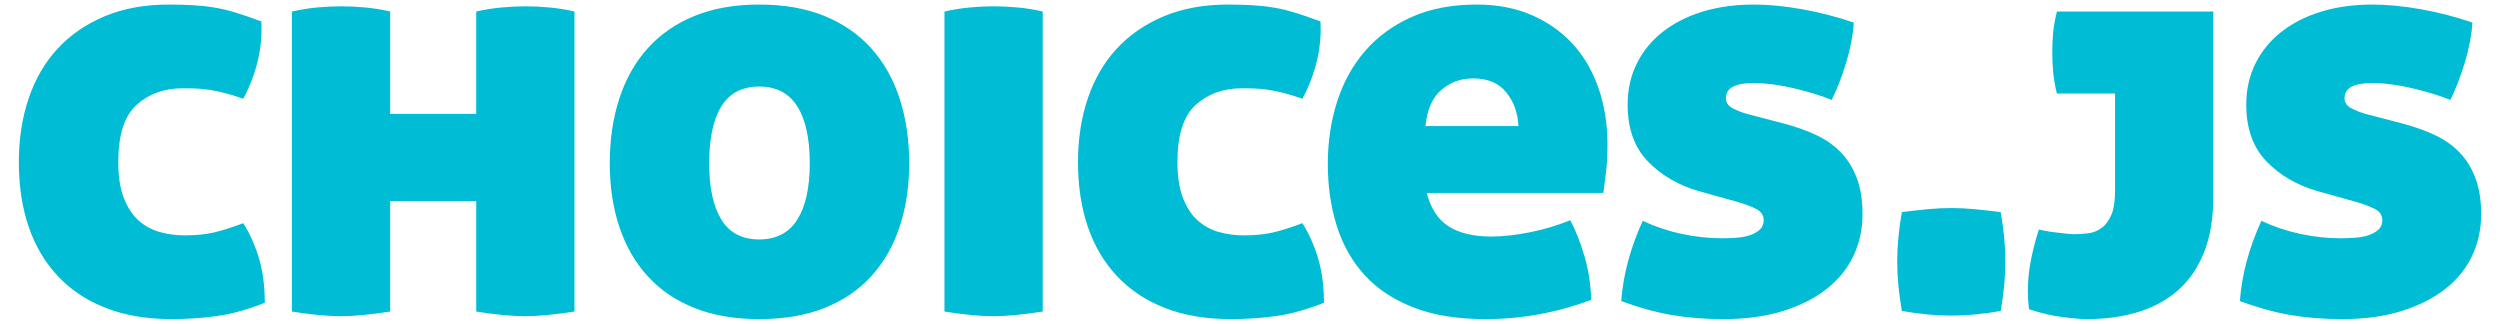 <?xml version="1.0" encoding="UTF-8" standalone="no"?>
<svg width="817px" height="106px" viewBox="0 0 817 106" version="1.1" xmlns="http://www.w3.org/2000/svg" xmlns:xlink="http://www.w3.org/1999/xlink">
    <!-- Generator: Sketch 39.1 (31720) - http://www.bohemiancoding.com/sketch -->
    <title>Slice 1</title>
    <desc>Created with Sketch.</desc>
    <defs></defs>
    <g id="Page-1" stroke="none" stroke-width="1" fill="none" fill-rule="evenodd">
        <path d="M6.16,52.98 C6.16,45.38 7.237,38.413 9.39,32.08 C11.543,25.747 14.71,20.332 18.89,15.835 C23.07,11.338 28.2,7.823 34.28,5.29 C40.36,2.757 47.327,1.49 55.18,1.49 C57.84,1.49 60.373,1.553 62.78,1.68 C65.187,1.807 67.562,2.06 69.905,2.44 C72.248,2.82 74.655,3.39 77.125,4.15 C79.595,4.91 82.35,5.86 85.39,7 C85.643,11.307 85.263,15.582 84.25,19.825 C83.237,24.068 81.653,28.217 79.5,32.27 C77.347,31.51 75.415,30.908 73.705,30.465 C71.995,30.022 70.38,29.673 68.86,29.42 C67.34,29.167 65.852,29.008 64.395,28.945 C62.938,28.882 61.387,28.85 59.74,28.85 C53.66,28.85 48.625,30.655 44.635,34.265 C40.645,37.875 38.65,44.113 38.65,52.98 C38.65,57.667 39.252,61.562 40.455,64.665 C41.658,67.768 43.242,70.207 45.205,71.98 C47.168,73.753 49.448,75.02 52.045,75.78 C54.642,76.54 57.397,76.92 60.31,76.92 C63.983,76.92 67.182,76.603 69.905,75.97 C72.628,75.337 75.827,74.323 79.5,72.93 C81.653,76.35 83.363,80.182 84.63,84.425 C85.897,88.668 86.53,93.513 86.53,98.96 C80.703,101.24 75.383,102.697 70.57,103.33 C65.757,103.963 60.943,104.28 56.13,104.28 C48.023,104.28 40.867,103.077 34.66,100.67 C28.453,98.263 23.228,94.812 18.985,90.315 C14.742,85.818 11.543,80.435 9.39,74.165 C7.237,67.895 6.16,60.833 6.16,52.98 L6.16,52.98 Z M155.63,65.71 L127.51,65.71 L127.51,101.81 C124.217,102.317 121.24,102.697 118.58,102.95 C115.92,103.203 113.513,103.33 111.36,103.33 C109.207,103.33 106.8,103.203 104.14,102.95 C101.48,102.697 98.567,102.317 95.4,101.81 L95.4,3.77 C98.187,3.137 100.942,2.693 103.665,2.44 C106.388,2.187 109.017,2.06 111.55,2.06 C113.957,2.06 116.553,2.187 119.34,2.44 C122.127,2.693 124.85,3.137 127.51,3.77 L127.51,37.21 L155.63,37.21 L155.63,3.77 C158.417,3.137 161.172,2.693 163.895,2.44 C166.618,2.187 169.247,2.06 171.78,2.06 C174.187,2.06 176.783,2.187 179.57,2.44 C182.357,2.693 185.08,3.137 187.74,3.77 L187.74,101.81 C184.447,102.317 181.47,102.697 178.81,102.95 C176.15,103.203 173.743,103.33 171.59,103.33 C169.437,103.33 167.03,103.203 164.37,102.95 C161.71,102.697 158.797,102.317 155.63,101.81 L155.63,65.71 Z M199.27,53.36 C199.27,45.633 200.315,38.572 202.405,32.175 C204.495,25.778 207.598,20.3 211.715,15.74 C215.832,11.18 220.93,7.665 227.01,5.195 C233.09,2.725 240.12,1.49 248.1,1.49 C256.207,1.49 263.3,2.725 269.38,5.195 C275.46,7.665 280.558,11.18 284.675,15.74 C288.792,20.3 291.895,25.778 293.985,32.175 C296.075,38.572 297.12,45.633 297.12,53.36 C297.12,60.96 296.075,67.895 293.985,74.165 C291.895,80.435 288.792,85.818 284.675,90.315 C280.558,94.812 275.46,98.263 269.38,100.67 C263.3,103.077 256.207,104.28 248.1,104.28 C240.12,104.28 233.09,103.077 227.01,100.67 C220.93,98.263 215.832,94.812 211.715,90.315 C207.598,85.818 204.495,80.435 202.405,74.165 C200.315,67.895 199.27,60.96 199.27,53.36 L199.27,53.36 Z M264.63,53.36 C264.63,45.253 263.268,39.047 260.545,34.74 C257.822,30.433 253.673,28.28 248.1,28.28 C242.527,28.28 238.41,30.433 235.75,34.74 C233.09,39.047 231.76,45.253 231.76,53.36 C231.76,61.34 233.09,67.483 235.75,71.79 C238.41,76.097 242.527,78.25 248.1,78.25 C253.673,78.25 257.822,76.097 260.545,71.79 C263.268,67.483 264.63,61.34 264.63,53.36 L264.63,53.36 Z M340.76,101.81 C337.467,102.317 334.49,102.697 331.83,102.95 C329.17,103.203 326.763,103.33 324.61,103.33 C322.457,103.33 320.05,103.203 317.39,102.95 C314.73,102.697 311.817,102.317 308.65,101.81 L308.65,3.77 C311.437,3.137 314.192,2.693 316.915,2.44 C319.638,2.187 322.267,2.06 324.8,2.06 C327.207,2.06 329.803,2.187 332.59,2.44 C335.377,2.693 338.1,3.137 340.76,3.77 L340.76,101.81 Z M352.29,52.98 C352.29,45.38 353.367,38.413 355.52,32.08 C357.673,25.747 360.84,20.332 365.02,15.835 C369.2,11.338 374.33,7.823 380.41,5.29 C386.49,2.757 393.457,1.49 401.31,1.49 C403.97,1.49 406.503,1.553 408.91,1.68 C411.317,1.807 413.692,2.06 416.035,2.44 C418.378,2.82 420.785,3.39 423.255,4.15 C425.725,4.91 428.48,5.86 431.52,7 C431.773,11.307 431.393,15.582 430.38,19.825 C429.367,24.068 427.783,28.217 425.63,32.27 C423.477,31.51 421.545,30.908 419.835,30.465 C418.125,30.022 416.51,29.673 414.99,29.42 C413.47,29.167 411.982,29.008 410.525,28.945 C409.068,28.882 407.517,28.85 405.87,28.85 C399.79,28.85 394.755,30.655 390.765,34.265 C386.775,37.875 384.78,44.113 384.78,52.98 C384.78,57.667 385.382,61.562 386.585,64.665 C387.788,67.768 389.372,70.207 391.335,71.98 C393.298,73.753 395.578,75.02 398.175,75.78 C400.772,76.54 403.527,76.92 406.44,76.92 C410.113,76.92 413.312,76.603 416.035,75.97 C418.758,75.337 421.957,74.323 425.63,72.93 C427.783,76.35 429.493,80.182 430.76,84.425 C432.027,88.668 432.66,93.513 432.66,98.96 C426.833,101.24 421.513,102.697 416.7,103.33 C411.887,103.963 407.073,104.28 402.26,104.28 C394.153,104.28 386.997,103.077 380.79,100.67 C374.583,98.263 369.358,94.812 365.115,90.315 C360.872,85.818 357.673,80.435 355.52,74.165 C353.367,67.895 352.29,60.833 352.29,52.98 L352.29,52.98 Z M466.23,63.05 C467.623,68.243 470.062,71.917 473.545,74.07 C477.028,76.223 481.62,77.3 487.32,77.3 C490.993,77.3 495.11,76.857 499.67,75.97 C504.23,75.083 508.727,73.753 513.16,71.98 C514.933,75.273 516.485,79.2 517.815,83.76 C519.145,88.32 519.873,93.07 520,98.01 C508.727,102.19 497.2,104.28 485.42,104.28 C476.3,104.28 468.478,103.013 461.955,100.48 C455.432,97.947 450.112,94.432 445.995,89.935 C441.878,85.438 438.838,80.087 436.875,73.88 C434.912,67.673 433.93,60.897 433.93,53.55 C433.93,46.33 434.943,39.553 436.97,33.22 C438.997,26.887 442.037,21.377 446.09,16.69 C450.143,12.003 455.21,8.298 461.29,5.575 C467.37,2.852 474.463,1.49 482.57,1.49 C489.283,1.49 495.268,2.63 500.525,4.91 C505.782,7.19 510.247,10.325 513.92,14.315 C517.593,18.305 520.412,23.118 522.375,28.755 C524.338,34.392 525.32,40.503 525.32,47.09 C525.32,50.51 525.162,53.582 524.845,56.305 C524.528,59.028 524.243,61.277 523.99,63.05 L466.23,63.05 Z M481.43,25.62 C477.377,25.62 473.893,26.887 470.98,29.42 C468.067,31.953 466.357,35.88 465.85,41.2 L496.25,41.2 C495.997,36.767 494.635,33.062 492.165,30.085 C489.695,27.108 486.117,25.62 481.43,25.62 L481.43,25.62 Z M583.21,40.44 C587.01,41.453 590.462,42.688 593.565,44.145 C596.668,45.602 599.328,47.47 601.545,49.75 C603.762,52.03 605.503,54.817 606.77,58.11 C608.037,61.403 608.67,65.393 608.67,70.08 C608.67,74.893 607.688,79.39 605.725,83.57 C603.762,87.75 600.848,91.36 596.985,94.4 C593.122,97.44 588.372,99.847 582.735,101.62 C577.098,103.393 570.607,104.28 563.26,104.28 C557.18,104.28 551.543,103.837 546.35,102.95 C541.157,102.063 535.647,100.543 529.82,98.39 C530.453,89.777 532.797,81.037 536.85,72.17 C540.903,74.07 545.147,75.495 549.58,76.445 C554.013,77.395 558.447,77.87 562.88,77.87 C564.4,77.87 565.983,77.807 567.63,77.68 C569.277,77.553 570.733,77.268 572,76.825 C573.267,76.382 574.312,75.78 575.135,75.02 C575.958,74.26 576.37,73.247 576.37,71.98 C576.37,70.333 575.547,69.098 573.9,68.275 C572.253,67.452 570.353,66.723 568.2,66.09 L555.28,62.48 C548.567,60.58 542.993,57.35 538.56,52.79 C534.127,48.23 531.91,42.023 531.91,34.17 C531.91,29.23 532.923,24.733 534.95,20.68 C536.977,16.627 539.827,13.175 543.5,10.325 C547.173,7.475 551.512,5.29 556.515,3.77 C561.518,2.25 567.06,1.49 573.14,1.49 C577.953,1.49 583.21,1.997 588.91,3.01 C594.61,4.023 600.247,5.48 605.82,7.38 C605.567,11.433 604.743,15.772 603.35,20.395 C601.957,25.018 600.373,29.103 598.6,32.65 C595.18,31.257 591.063,29.99 586.25,28.85 C581.437,27.71 577.003,27.14 572.95,27.14 C566.997,27.14 564.02,28.787 564.02,32.08 C564.02,33.473 564.717,34.55 566.11,35.31 C567.503,36.07 569.087,36.703 570.86,37.21 L583.21,40.44 Z M637.68,67.99 C640.213,67.99 642.81,68.117 645.47,68.37 C648.13,68.623 650.917,68.94 653.83,69.32 C654.337,72.233 654.717,75.02 654.97,77.68 C655.223,80.34 655.35,82.937 655.35,85.47 C655.35,88.003 655.223,90.6 654.97,93.26 C654.717,95.92 654.337,98.707 653.83,101.62 C650.917,102.127 648.13,102.507 645.47,102.76 C642.81,103.013 640.213,103.14 637.68,103.14 C635.147,103.14 632.55,103.013 629.89,102.76 C627.23,102.507 624.443,102.127 621.53,101.62 C621.023,98.707 620.643,95.92 620.39,93.26 C620.137,90.6 620.01,88.003 620.01,85.47 C620.01,82.937 620.137,80.34 620.39,77.68 C620.643,75.02 621.023,72.233 621.53,69.32 C624.443,68.94 627.23,68.623 629.89,68.37 C632.55,68.117 635.147,67.99 637.68,67.99 L637.68,67.99 Z M672.2,30.56 C671.567,28.027 671.155,25.652 670.965,23.435 C670.775,21.218 670.68,19.097 670.68,17.07 C670.68,15.043 670.775,12.953 670.965,10.8 C671.155,8.647 671.567,6.303 672.2,3.77 L723.31,3.77 L723.31,64.19 C723.31,71.41 722.265,77.585 720.175,82.715 C718.085,87.845 715.172,91.993 711.435,95.16 C707.698,98.327 703.328,100.638 698.325,102.095 C693.322,103.552 687.907,104.28 682.08,104.28 C680.18,104.28 677.488,104.058 674.005,103.615 C670.522,103.172 666.88,102.317 663.08,101.05 C662.953,100.037 662.858,99.055 662.795,98.105 C662.732,97.155 662.7,96.173 662.7,95.16 C662.7,91.867 663.017,88.573 663.65,85.28 C664.283,81.987 665.17,78.567 666.31,75.02 C666.817,75.147 667.577,75.305 668.59,75.495 C669.603,75.685 670.712,75.843 671.915,75.97 C673.118,76.097 674.258,76.223 675.335,76.35 C676.412,76.477 677.267,76.54 677.9,76.54 C679.293,76.54 680.782,76.445 682.365,76.255 C683.948,76.065 685.405,75.495 686.735,74.545 C688.065,73.595 689.142,72.17 689.965,70.27 C690.788,68.37 691.2,65.71 691.2,62.29 L691.2,30.56 L672.2,30.56 Z M785.38,40.44 C789.18,41.453 792.632,42.688 795.735,44.145 C798.838,45.602 801.498,47.47 803.715,49.75 C805.932,52.03 807.673,54.817 808.94,58.11 C810.207,61.403 810.84,65.393 810.84,70.08 C810.84,74.893 809.858,79.39 807.895,83.57 C805.932,87.75 803.018,91.36 799.155,94.4 C795.292,97.44 790.542,99.847 784.905,101.62 C779.268,103.393 772.777,104.28 765.43,104.28 C759.35,104.28 753.713,103.837 748.52,102.95 C743.327,102.063 737.817,100.543 731.99,98.39 C732.623,89.777 734.967,81.037 739.02,72.17 C743.073,74.07 747.317,75.495 751.75,76.445 C756.183,77.395 760.617,77.87 765.05,77.87 C766.57,77.87 768.153,77.807 769.8,77.68 C771.447,77.553 772.903,77.268 774.17,76.825 C775.437,76.382 776.482,75.78 777.305,75.02 C778.128,74.26 778.54,73.247 778.54,71.98 C778.54,70.333 777.717,69.098 776.07,68.275 C774.423,67.452 772.523,66.723 770.37,66.09 L757.45,62.48 C750.737,60.58 745.163,57.35 740.73,52.79 C736.297,48.23 734.08,42.023 734.08,34.17 C734.08,29.23 735.093,24.733 737.12,20.68 C739.147,16.627 741.997,13.175 745.67,10.325 C749.343,7.475 753.682,5.29 758.685,3.77 C763.688,2.25 769.23,1.49 775.31,1.49 C780.123,1.49 785.38,1.997 791.08,3.01 C796.78,4.023 802.417,5.48 807.99,7.38 C807.737,11.433 806.913,15.772 805.52,20.395 C804.127,25.018 802.543,29.103 800.77,32.65 C797.35,31.257 793.233,29.99 788.42,28.85 C783.607,27.71 779.173,27.14 775.12,27.14 C769.167,27.14 766.19,28.787 766.19,32.08 C766.19,33.473 766.887,34.55 768.28,35.31 C769.673,36.07 771.257,36.703 773.03,37.21 L785.38,40.44 Z" id="choices.js" fill="#00BCD4"></path>
    </g>
</svg>